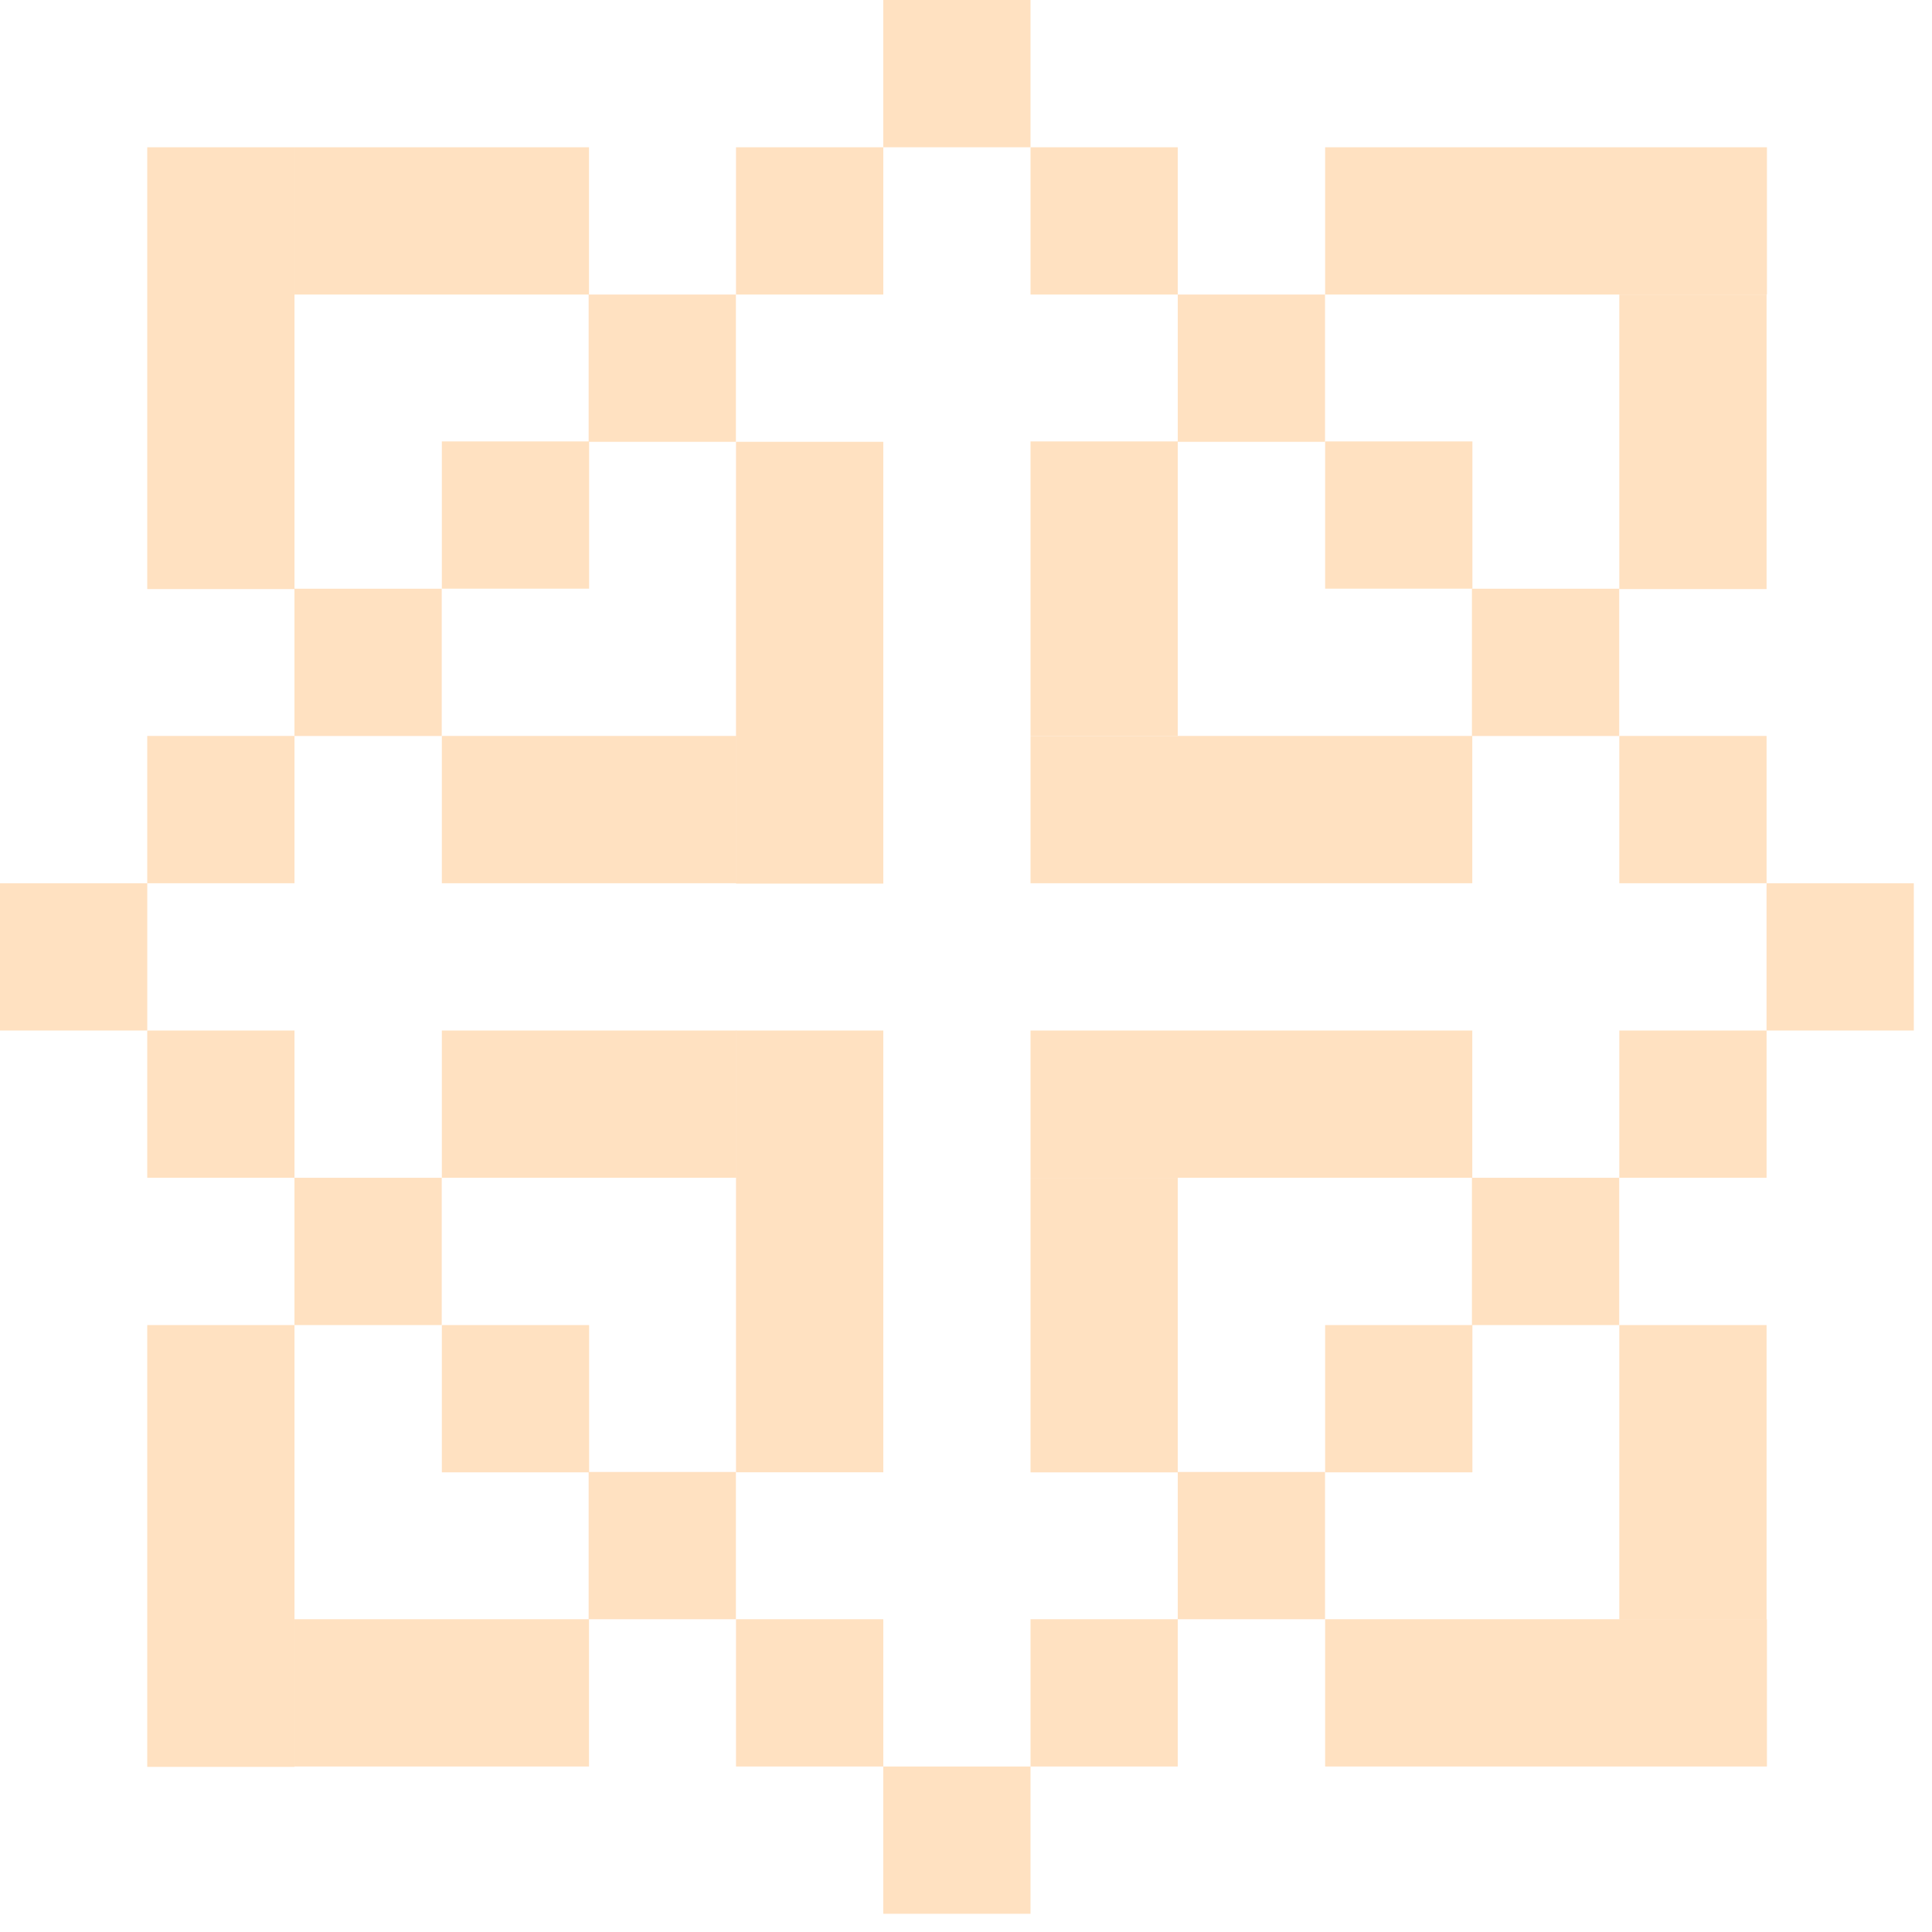 <?xml version="1.0" encoding="UTF-8"?> <svg xmlns="http://www.w3.org/2000/svg" width="53" height="53" viewBox="0 0 53 53" fill="none"> <g opacity="0.7"> <path d="M48.472 44.42H36.352V48.46H48.472V44.42Z" fill="#FFD4A7"></path> <path d="M32.309 44.42H28.27V48.46H32.309V44.42Z" fill="#FFD4A7"></path> <path d="M24.231 44.42H20.191V48.46H24.231V44.42Z" fill="#FFD4A7"></path> <path d="M36.349 40.38H32.309V44.42H36.349V40.38Z" fill="#FFD4A7"></path> <path d="M40.392 36.35H36.352V40.39H40.392V36.35Z" fill="#FFD4A7"></path> <path d="M44.419 32.31H40.379V36.35H44.419V32.31Z" fill="#FFD4A7"></path> <path d="M48.462 28.27H44.422V32.309H48.462V28.27Z" fill="#FFD4A7"></path> <path d="M52.501 24.23H48.461V28.27H52.501V24.23Z" fill="#FFD4A7"></path> <path d="M20.188 40.38H16.148V44.42H20.188V40.38Z" fill="#FFD4A7"></path> <path d="M16.161 36.35H12.121V40.39H16.161V36.35Z" fill="#FFD4A7"></path> <path d="M12.118 32.31H8.078V36.35H12.118V32.31Z" fill="#FFD4A7"></path> <path d="M8.079 28.27H4.039V32.309H8.079V28.27Z" fill="#FFD4A7"></path> <path d="M4.04 24.23H0V28.27H4.04V24.23Z" fill="#FFD4A7"></path> <path d="M48.462 36.35H44.422V44.43H48.462V36.35Z" fill="#FFD4A7"></path> <path d="M8.079 36.35H4.039V48.47H8.079V36.35Z" fill="#FFD4A7"></path> <path d="M16.158 44.42H8.078V48.46H16.158V44.42Z" fill="#FFD4A7"></path> <path d="M24.231 28.27H20.191V40.389H24.231V28.27Z" fill="#FFD4A7"></path> <path d="M20.201 28.27H12.121V32.309H20.201V28.27Z" fill="#FFD4A7"></path> <path d="M40.389 28.27H28.27V32.309H40.389V28.27Z" fill="#FFD4A7"></path> <path d="M32.309 32.31H28.27V40.391H32.309V32.31Z" fill="#FFD4A7"></path> <path d="M48.472 4.04H36.352V8.08H48.472V4.04Z" fill="#FFD4A7"></path> <path d="M32.309 4.04H28.27V8.08H32.309V4.04Z" fill="#FFD4A7"></path> <path d="M28.27 0H24.23V4.04H28.27V0Z" fill="#FFD4A7"></path> <path d="M24.231 4.04H20.191V8.08H24.231V4.04Z" fill="#FFD4A7"></path> <path d="M36.349 8.08H32.309V12.12H36.349V8.08Z" fill="#FFD4A7"></path> <path d="M40.392 12.109H36.352V16.149H40.392V12.109Z" fill="#FFD4A7"></path> <path d="M44.419 16.15H40.379V20.19H44.419V16.15Z" fill="#FFD4A7"></path> <path d="M48.462 20.189H44.422V24.23H48.462V20.189Z" fill="#FFD4A7"></path> <path d="M20.188 8.08H16.148V12.12H20.188V8.08Z" fill="#FFD4A7"></path> <path d="M16.161 12.109H12.121V16.149H16.161V12.109Z" fill="#FFD4A7"></path> <path d="M12.118 16.15H8.078V20.19H12.118V16.15Z" fill="#FFD4A7"></path> <path d="M8.079 20.189H4.039V24.23H8.079V20.189Z" fill="#FFD4A7"></path> <path d="M48.462 8.08H44.422V16.16H48.462V8.08Z" fill="#FFD4A7"></path> <path d="M8.079 4.04H4.039V16.16H8.079V4.04Z" fill="#FFD4A7"></path> <path d="M16.158 4.04H8.078V8.08H16.158V4.04Z" fill="#FFD4A7"></path> <path d="M24.231 12.12H20.191V24.24H24.231V12.12Z" fill="#FFD4A7"></path> <path d="M20.201 20.189H12.121V24.23H20.201V20.189Z" fill="#FFD4A7"></path> <path d="M40.389 20.189H28.27V24.23H40.389V20.189Z" fill="#FFD4A7"></path> <path d="M32.309 12.109H28.27V20.189H32.309V12.109Z" fill="#FFD4A7"></path> <path d="M28.27 48.46H24.23V52.5H28.27V48.46Z" fill="#FFD4A7"></path> </g> </svg> 